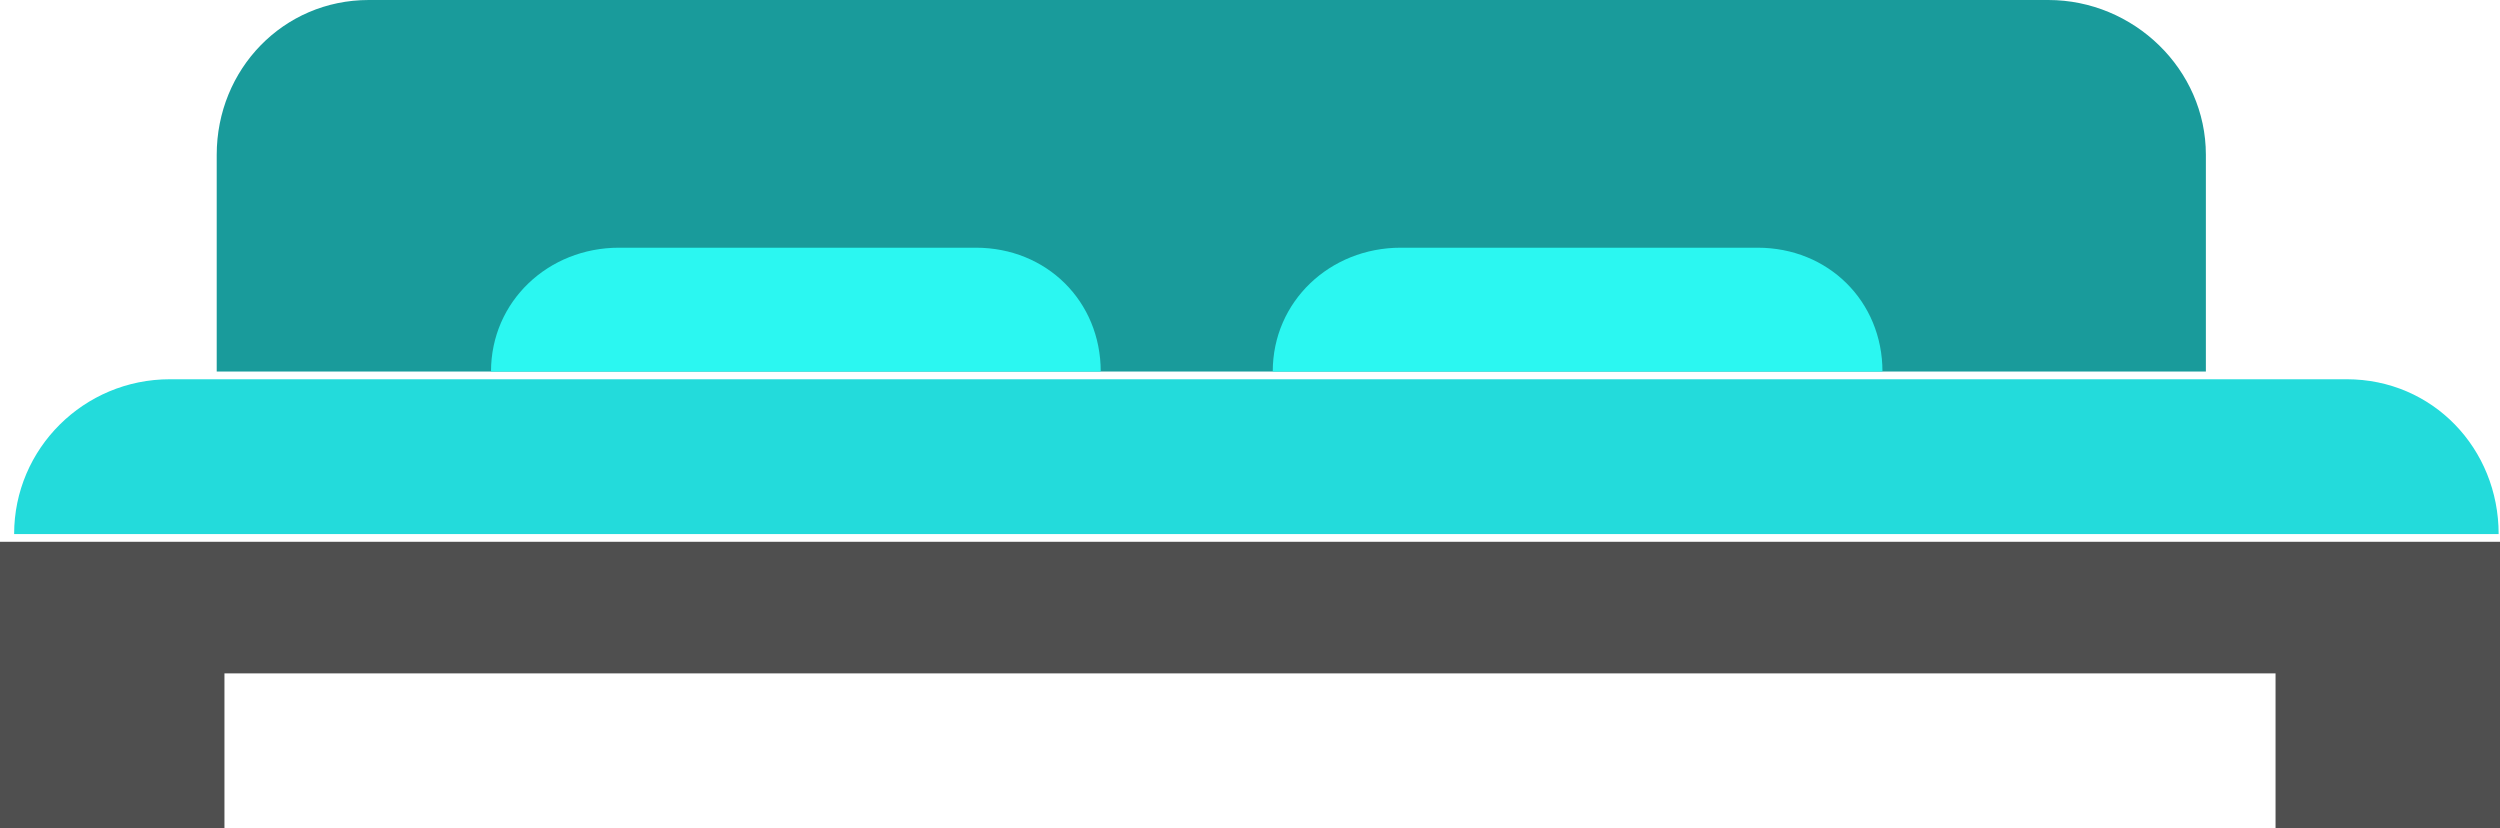 <svg xmlns="http://www.w3.org/2000/svg" viewBox="0 0 1988.26 658.65"><defs><style>.cls-1{fill:#199b9b;}.cls-2{fill:#4f4f4f;}.cls-3{fill:#23dbdb;}.cls-4{fill:#2bf7f1;}</style></defs><g id="Layer_2" data-name="Layer 2"><g id="Layer_1-2" data-name="Layer 1"><path class="cls-1" d="M1754.34,295.46V123.11C1754.34,55.12,1697,0,1629,0H293.25c-68,0-120.9,55.12-120.9,123.11V295.46Z"/><rect class="cls-2" y="514.6" width="178.51" height="144.05"/><rect class="cls-2" x="1809.75" y="514.6" width="178.51" height="144.05"/><rect class="cls-2" y="430.89" width="1988.26" height="104.65"/><path class="cls-3" d="M1866.35,301.62H135.12c-68.42,0-123.88,55.12-123.88,123.11H1987.18C1987.18,356.74,1934.77,301.62,1866.35,301.62Z"/><path class="cls-4" d="M1397.85,197H1114c-56.22,0-101.78,42.64-101.78,98.49h484.91C1497.12,239.61,1454.07,197,1397.85,197Z"/><path class="cls-4" d="M776.14,197H492.27c-56.21,0-101.77,42.64-101.77,98.49H875.41C875.41,239.61,832.35,197,776.14,197Z"/></g></g></svg>